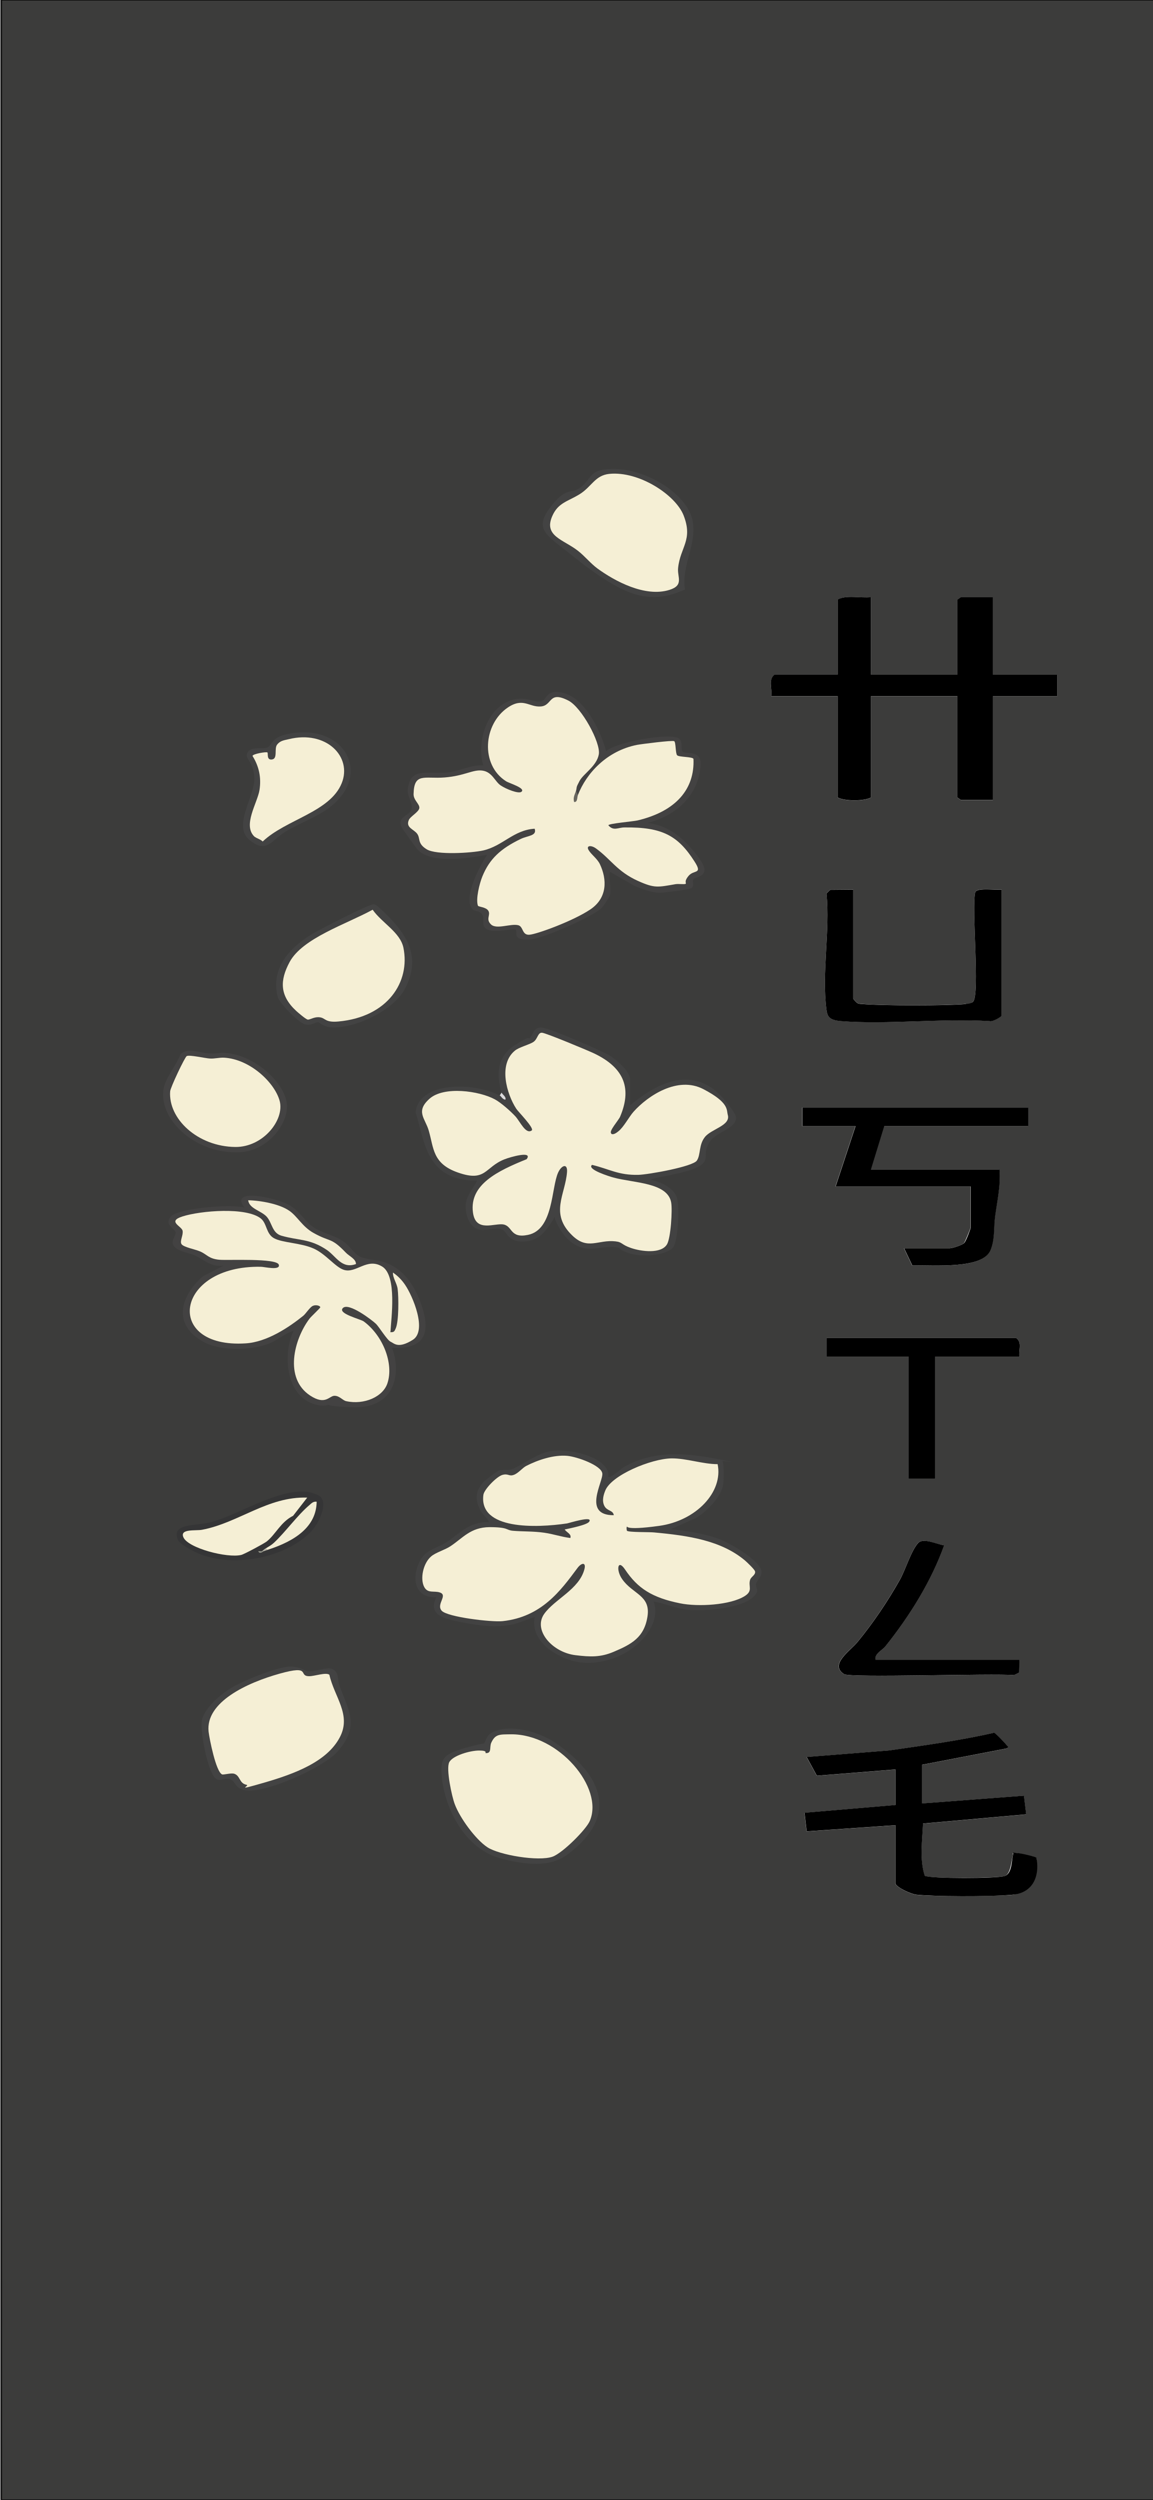 <svg viewBox="0 0 1179 2556" version="1.1" xmlns="http://www.w3.org/2000/svg" id="Livello_1">
  
  <rect x="0" y="0" width="1179" height="2556" fill="#808080" stroke="none"/>
  
  <defs>
    <style>
      .st0 {
        fill: #444343;
      }

      .st1 {
        fill: #434242;
      }

      .st2 {
        fill: #3c3c3b;
        stroke: #000;
        stroke-miterlimit: 10;
      }

      .st3 {
        fill: #94968a;
      }

      .st4 {
        fill: #f5efd5;
      }

      .st5 {
        fill: #fff;
      }

      .st6 {
        fill: #68665e;
      }

      .st7 {
        fill: #f2edd3;
      }

      .st8 {
        fill: #bdbaab;
      }

      .st9 {
        fill: #f4eed4;
      }

      .st10 {
        fill: #353536;
      }

      .st11 {
        fill: #dbdadb;
      }

      .st12 {
        fill: #424242;
      }

      .st13 {
        fill: #434343;
      }
    </style>
  </defs>
  <rect height="2556" width="1179" x="1.5" class="st2"></rect>
  <path d="M890.6,610.7c-10.7,1-25.5-2.6-34,2.4v76.7h-64.6c-6.9,5.5-2,15.1-3.4,22.1h68v103.6c7.3,3.8,26.4,3.9,34,0v-103.6h88.4v103.6l3.4,2.4h32.9v-105.9h65.7v-22.1h-65.7v-79.1h-32.9l-3.4,2.4v76.7h-88.4v-79.1Z" class="st5"></path>
  <path d="M872.4,909.5l-23.5.2-3.7,3.7c3.7,38.2-5,81-.1,118.7,1,7.7,3.1,10.9,14.8,11.8,47,3.8,103.9-3,152,0,3.3,1,12.3-4.7,12.3-5.6v-128.9c-6.2.8-24.6-2.2-26.9,2.6-4.1,15.2,5.1,105.5-2.4,112.2s-4.9,2-8,2.3c-20.2,1.8-84.2,1.8-104.5,0-1.9-.2-3.9,0-5.5-.9-1-.4-4.5-4.3-4.5-4.7v-111.5Z" class="st5"></path>
  <path d="M1051.5,1132.4h-231.2v19h54.4l-20.4,61.7h138.2v41.9c0,.8-5.9,15.1-6.7,15.9-2,2.2-12,5.4-14.9,5.4h-46.5l8.3,17.5c22.4-.5,71.6,4.1,79.8-15.3,4.8-11.3,3.3-23.3,4.8-34.6,2.1-16.1,6-32,4.5-48.2h-131.4l13.6-44.3h147.3v-19Z" class="st5"></path>
  <path d="M1042.4,1387c-1.2-6.1,3.2-14.4-3.4-19h-193.8v19h83.9v124.9h27.2v-124.9h86.1Z" class="st5"></path>
  <path d="M1042.4,1696.9h-147.3c-1.3-5.8,7-9.7,9.7-13.1,26-32.4,47.6-67.8,60.5-103.8-7.6-1-21.5-8.2-26.7-2.2-7.2,8.3-12.6,27.2-18.6,37.6-12.1,21.3-26.7,43.4-43.1,63.3-7.5,9.1-29.4,23.2-13.8,33,6.5,4.1,152.9-1,173.6,1l5.3-2.6.3-13.2Z" class="st5"></path>
  <path d="M942.7,1804.4l86.1-16.6c3.6-1.6,1.4-1.7.4-3.4s-11.3-12.5-12.8-12.7c-35,8-71.1,12.9-107.2,18.1l-84.4,6.7,10.4,19.1,80.3-6.4v36.4l-92.9,7.9,2.2,19,90.7-6.3v59.3c0,3.6,15.4,11.1,21.7,11.8,17.5,1.9,79.2,1.7,97.4.1s28.1-23.9,25-38.1c-.7-.7-17.9-4.6-20.5-4.7-5.1-.2-2.7.2-3.4,2.4-1.3,4.5-2.1,19.3-8.6,21.3s-75.7,2.7-81.6-.3c-5.5-16.8-2.5-36.1-1.8-53.5l105.5-9.4-2.3-19-104.3,7.9v-39.5Z" class="st5"></path>
  <path d="M890.6,610.7v79.1h88.4v-76.7l3.4-2.4h32.9v79.1h65.7v22.1h-65.7v105.9h-32.9l-3.4-2.4v-103.6h-88.4v103.6c-7.5,3.9-26.7,3.8-34,0v-103.6h-68c1.4-7-3.5-16.7,3.4-22.1h64.6v-76.7c8.5-4.9,23.3-1.3,34-2.4Z"></path>
  <path d="M942.7,1804.4v39.5l104.3-7.9,2.3,19-105.5,9.4c-.7,17.4-3.7,36.7,1.8,53.5,5.9,3,73.7,2.8,81.6.3s7.3-16.8,8.6-21.3-1.7-2.6,3.4-2.4,19.8,4,20.5,4.7c3.1,14.2,0,36-25,38.1s-79.9,1.7-97.4-.1c-6.3-.7-21.7-8.1-21.7-11.8v-59.3l-90.7,6.3-2.2-19,92.9-7.9v-36.4l-80.3,6.4-10.4-19.1,84.4-6.7c36-5.2,72.2-10.1,107.2-18.1,1.4.2,11.6,10.9,12.8,12.7s3.2,1.8-.4,3.4l-86.1,16.6Z"></path>
  <path d="M1051.5,1132.4v19h-147.3l-13.6,44.3h131.4c1.4,16.2-2.4,32.2-4.5,48.2-1.5,11.3,0,23.3-4.8,34.6-8.2,19.3-57.5,14.8-79.8,15.3l-8.3-17.5h46.5c2.9,0,12.9-3.3,14.9-5.4s6.7-15.1,6.7-15.9v-41.9h-138.2l20.4-61.7h-54.4v-19h231.2Z"></path>
  <path d="M872.4,909.5v111.5c0,.4,3.5,4.3,4.5,4.7,1.7.9,3.6.7,5.5.9,20.3,1.7,84.3,1.8,104.5,0,3.2-.3,5.9-.4,8-2.3,7.5-6.6-1.7-97,2.4-112.2,2.3-4.8,20.7-1.8,26.9-2.6v128.9c0,1-9,6.6-12.3,5.6-48.1-3-105,3.7-152,0-11.7-1-13.8-4.2-14.8-11.8-4.9-37.7,3.8-80.4.1-118.7l3.7-3.7,23.5-.2Z"></path>
  <path d="M1042.4,1387h-86.1v124.9h-27.2v-124.9h-83.9v-19h193.8c6.6,4.6,2.2,12.9,3.4,19Z"></path>
  <path d="M1042.4,1696.9l-.3,13.2-5.3,2.6c-20.7-2-167.2,3-173.6-1-15.5-9.8,6.3-23.8,13.8-33,16.3-19.8,31-41.9,43.1-63.3,5.9-10.4,11.4-29.4,18.6-37.6,5.2-6,19.1,1.1,26.7,2.2-12.9,36-34.5,71.4-60.5,103.8-2.7,3.3-11,7.3-9.7,13.1h147.3Z"></path>
  <path d="M621.8,1509.9c2.7,1.8,13.6-8.5,16.4-10.1,29-16.4,60.7-14.8,94.2-8.3,33.5,6.5,5.2,1.2,6.3,2.5,1.8,2.4,1.4,19.8.8,23.8-1.9,12.1-15.4,26.6-27.8,34.2l-26,11.6c16.6,1.6,34.6,4.3,49.6,9.9,12,4.5,42.4,22.7,43.3,32.9.6,6.7-4.9,8.8-5.5,13.3-.6,4.6,4.6,6.4-3.3,13.5-12.4,11.2-49,14.5-67.1,12.6-12.1-1.2-22.5-6.6-34.3-8.3,8.3,22.7-15,49.5-42.7,58.5s-44.7,1.7-56.8-4.9c-15.9-8.7-25.2-22.7-22.2-37.7-7.9,2.1-15.3,6.1-23.6,7.7-16.7,3.3-33.7.9-50.3-2.3-19-3.8-35.5-7.5-26.7-25.6-27.1.4-23.8-27.9-14.6-40.6,6.2-8.6,16.3-10.2,25.2-15.9,13.1-8.5,23.3-21.4,43.5-20.3-2.1-4.8-6.7-7.5-9.2-12.6-5.4-10.6-5.1-20.1,4.3-29.4,1.4-1.4,13.3-10.4,14.6-10.8,4.3-1.4,9.2,0,13.5-1.4,6.8-2.2,22.6-13.7,34.8-17.4,21-6.3,66.7,5.4,63.8,25.3h0Z" class="st12"></path>
  <path d="M512.9,1117.1c-5.2-16.9-5.5-36.4,13.5-48.5,19-12.1,12.8-5.3,15-6.9,3.4-2.6,3.6-10.7,11.2-11.2,7.6-.5,63.1,24.2,70.3,28.4,7.8,4.6,21.4,16.9,21.4,24.5v26.8c23.4-19.7,57.6-39.8,87.9-14.5,5.2,4.3,20.2,21.5,20.4,26.9.5,11.2-20.5,14.8-26.9,24.8-6.4,10-2.5,13.1-5,19.4-5.1,12.5-53.3,16.3-55.2,19.5,11,2.2,22.4,8.2,26.1,16.7s1.9,40.6-2.2,50.5c-4.2,9.9-32.9,12.6-46.5,7.7-13.5-4.9-6.7-4.9-11.6-5.8-10.6-1.9-20.4,2-30.5,1.2-16-1.2-25.7-14.6-30.9-24.7s-.8-10-5-3.7c-6.3,9.2-13.2,20.9-29.8,21.2-16.6.4-15.9-10.1-22.1-12.5-6.2-2.4-15.4,1.6-21.8.5-12.8-2.2-15.7-18.4-14.9-26.4,1-9.1,7.6-15.8,11.6-23.9-52.9.3-53.4-40.6-62.9-69.6,2.7-31.7,59.3-31.6,86.1-17.3,1.4,0,2.1-1.1,1.9-2.9h0Z" class="st12"></path>
  <path d="M623.8,914.9c-.4,2-6.3,10.8-8,12.8-7.7,8.7-60.6,32.1-74.1,32.9-19.3,1.1-11.6-8-14.5-10.1s-28.5,6.4-32.5-3.9c-1.4-3.8,1.1-9-2.5-12.6-3.6-3.6-6.9-1.8-9.3-4.6-9.6-11.6,7.6-43.7,15.2-55.5-19.8,3.9-59.4,9.7-71.9-6.2-4.3-5.6-9.1-12.7-13.5-18.8-9.8-13.2,5.7-14.6,7.9-20.9,2.2-6.2-4.3-13.9-3.7-20.1,2.4-24.3,18.6-15.9,41.4-18.2,11.5-1.2,23.6-8,35.9-7.1-6.2-19.2.4-53.7,24.4-65,16.6-7.7,26.9.9,34.1-.4s4.8-12.1,20.8-9.3c25.6,4.4,41.8,42.9,46.3,60.2,9.4-9.4,65.9-19.4,74.4-13,4.6,3.4,1.4,10.6,3.7,13.2,3.1,3.4,19.3-2.2,18.5,13.6-1.4,26.7-19.7,50.5-54.2,59.5,14.5,1.8,25.3,7.9,34.8,16,7,6,23.4,24.3,23.4,31.8s-9.6,7.5-11.3,9.7,1.4,7.4-2.2,9.2c-3.6,1.8-29.5,4.7-32,4.7-8.7,0-18-3.9-25.5-6.7l-25.7-14.8c-1.2,7.3,1.5,16.9,0,23.9v-.2Z" class="st1"></path>
  <path d="M400.8,1377.9c9.5,24.5,4.5,62.3-39.6,60.9s-17.7-5.5-19.3-5.4c-3.5.1-5.3,5.4-16.5,3.3-35.4-7-35.8-55.5-25.1-76.1-9.9,3-17.2,10.4-27,13.8-18.4,6.4-47.8,6.9-64.8-2.2-32.7-17.6-24.1-47.1-1-67.3l21.3-10.9c-13.7,1.7-20.1-6.2-29.6-10.4-7.2-3.3-22.4-4.7-22.7-13.4,0-3.3,3.5-7.6,3.1-10.2-.6-4.1-12-7.3-5.1-16,7-8.7,62-13.3,75.4-9.3-16-21.3,33.3-9.6,45.4-2.9,10.9,6,15.6,15.9,24.3,22.3,8.8,6.4,20.7,8.3,29.7,14,9,5.6,12.3,13.5,18.5,16.6,6.2,3,16.3,3.3,23.7,5.4,22.7,6.7,33.8,27.6,39.5,44.2,7.3,21.7,9.2,46-30.3,43.7h.2Z" class="st1"></path>
  <path d="M502,1772c18.8-10.9,50.6-.7,65.9,9.9,50.1,34.6,63.9,75.7,12.5,114.1-18.5,13.8-43.1,10.3-66,4.8-40.9-9.8-59.7-54.4-62.6-83.6-2-20.5,1.7-24.1,28.4-31.3,26.7-7.2,10.5,0,13.5-1.9s2.8-8.7,8.4-11.9h-.1Z" class="st13"></path>
  <path d="M240.8,1723.3c11-5.8,46.9-21.2,59.2-19.2,12.3,1.9,10.2,4.6,16.7,4.7,6.4.1,17.4-4.3,22.3-2.6,8.1,2.6,6,11.7,7.9,16.8,10.1,26.9,21,41.9-1.7,67.8-13.3,15.2-64.6,38.8-88.4,39.9-16.8.7-15.1-9.1-21.2-11.5s-10.7,3.3-15.4-1.1c-8-7.5-16.5-50.5-13.5-60.5,3.7-12.5,20.2-27,33.9-34.2h.1Z" class="st13"></path>
  <path d="M700.5,602.7c-13.4,5.9-24.7,9.1-40.8,7.1-28.6-3.4-64-33.5-83.6-48.9-18.8-14.8-29.5-21.6-12.8-43s20.5-11.8,30.6-19.8c10.1-8,9.3-16.4,24.9-18.2,38.3-4.5,84.6,24.9,89.5,52.9,4.3,24.4-11.7,45.3-7.9,69.9h0Z" class="st13"></path>
  <path d="M327.3,1529.9c8.6,7.9-1.6,27.8-8.7,35.4-24,25.9-76.9,38.7-115,23.3-5.5-2.2-20-9.9-21.7-14.1-7.3-17.7,18.4-14,33.9-18.2,28.2-7.5,67.4-34,97.7-31.1,3.8.4,11.7,2.8,13.9,4.8h0Z" class="st10"></path>
  <path d="M381.4,924.6c2.8-.2,4.8,2,6.4,3.4,28.1,25.7,44,49.5,26.1,83.3-10.1,19.1-43.9,38.2-71.6,39.2-11.6.4-15-5.3-17.3-5.4s-6.3,3.8-13.1,2.2-26.4-21.9-28-28.3c-6.6-26.6,8.8-48,35.4-64.1,7.4-4.5,56.6-29.8,62.1-30.2h0Z" class="st13"></path>
  <path d="M254.8,858.6c-17-14.6,5.7-44.4,5.3-62.5-.4-18.1-10.8-20.1-6.9-26.8,4-6.7,15.3-2.8,20.3-5.1,5-2.3,3.5-10.1,20.4-13.7,52.2-10.9,80.6,30.6,55.3,63.1-14.7,18.9-36.3,24.2-57.3,36.7-14.1,8.4-19.3,23.4-37.1,8.2h0Z" class="st13"></path>
  <path d="M184.6,1077.8c7.9-7.2,18.8-1.3,29-.8,10.1.6,10.8-1.1,16.9-.5,29.4,2.3,58,28.4,62.4,49.3,4.4,20.5-17.6,50.4-46.9,52.2-44.1,2.8-82.7-31.4-79-63.2,1.4-12.3,13.2-24.8,17.6-37h0Z" class="st0"></path>
  <path d="M512.9,1117.1c.6,1.8,5,4.3,3.9,7.2-3-.1-4.3-3.5-5.8-4.3l1.9-2.9Z" class="st11"></path>
  <path d="M627.6,1549c-.8-5.1-7-3.9-9.7-9.5s-.4-11.9.9-15.2c6-15.9,47-32.9,67.8-33.2,15-.2,32,5.9,47.2,5.9,5.9,28.5-22,57.9-59.8,63.1-37.8,5.2-32.1-.4-32.9.7s-.2,4.1,0,4.3c1.8,1.7,23.1,1.2,27.7,1.7,35.1,3.2,68.6,8.2,93,28.7,2.3,2,9.9,9.2,10.3,11.2.7,3.6-4.2,5.4-5.1,8.6-2,6.6,3.1,11-5.2,16.4-14.7,9.5-48.1,11.3-66.3,7.6-28.8-5.8-43.5-15.4-56.3-34.5-7.6-11.4-9.5.4-3.1,9.6,10.7,15.6,29.3,16.5,26,38.2-3.3,21.7-16.5,28.6-34.7,36.3-13.3,5.6-23.5,5.3-39,3.4-23.8-2.9-43.5-25.6-32-42.1,10.6-15.1,35.8-25.1,41.2-45.8,1.9-7.5-3.1-6.7-7.2-1.1-17.1,23-36.6,49.9-76.4,54.2-11.1,1.2-56.6-4.1-62.4-10.7-5.8-6.7,6.7-15.7-1.8-18.6-5.9-2-12.2,1.2-15.9-5.4-4.6-8.3-1.3-24.6,7.1-31.6,4.8-4,13.8-6.5,19.3-10.1,12.9-8.4,20.7-19.6,40.3-19.7,19.6,0,16.5,3,23.7,3.7,10.5.9,21.1.4,32.2,2,9.8,1.4,17.2,4.2,26.7,5.4,1.4-4.1-3.7-5.6-5.8-8.7,5.3-1.2,22.9-4.6,25.1-8,4.3-6.5-20.8,1.5-22.7,1.8-31.5,4.7-90.4,6.7-85.5-29.3.8-5.5,13.4-18.5,19.4-20.3,6-1.7,6.7,1.7,11.5,0,4.8-1.6,8.7-7,12.9-9.2,11.5-5.9,27.9-11.6,42-10.3,9.9.9,34.8,9.7,35.8,18,1.1,8.3-20.8,42.8,11.6,42.7h0Z" class="st4"></path>
  <path d="M624.9,1159.1c2.2,1.7,5.8-1.1,7.4-2.4,5.5-4.3,10.8-14.7,15.6-20.1,14.4-16.1,45-36.8,71.4-23,26.4,13.8,23.5,21.1,24.9,26.3,3.1,10.9-16.7,14.3-23.3,22.5s-4.2,18-8.3,24.2c-4.2,6.2-49.5,14.3-59.8,14.6-20.4.5-29.5-5.9-47.4-10.2-5.9,4.6,18.6,12.1,22.1,13,20.5,5.6,55.1,4.9,58.8,25.4,1.4,7.5-.4,36.6-4.3,42.9-6,9.9-26.2,7.3-36.7,3.7-10.5-3.6-8.5-6-16-6.8-17.8-2-28.3,9.3-44.1-6-23.4-22.4-7.1-41.9-5.4-64.8.7-9.3-5.6-7.2-9.1.5-7.1,15.6-4.6,58.4-30.9,63.7-18.2,3.7-15.5-8.5-24.6-10.6-9.2-2-28.9,8.8-31.6-12.5-3.7-28.5,25.5-42.4,54.9-54.3,6.7-9-16.8-2.2-22.6.1-20.4,8-18.8,23.7-47.7,13.5-26.1-9.1-24.6-25.1-29.8-42.9-3.7-12.6-13.8-19.6.9-32.6,14.7-13,50.6-8,66.7.7,6.6,3.6,16.3,12.3,21.1,17.5,4.7,5.2,10.6,18.7,16.6,14.3,3-2.2-14-19.3-15.8-22.2-10-15.4-18.4-45.3-1.5-59.3,4.5-3.8,14.9-6.1,19.2-9.1s4.3-9.7,8.7-9.3c4.3.4,46.1,17.8,53.1,21.1,32.4,15.4,38.3,37.3,26.7,64.7-1.4,3.5-11.8,15-9.1,17v.3Z" class="st4"></path>
  <path d="M589.1,808.4c-.5,4.7.2,6.2,1.9,4.3,8.6-22,29.3-44.9,60.3-51.1,4.8-.9,36.3-4.9,38.1-3.8s1.2,12.5,3,14.4c1.8,2,15.8,1.4,16.7,3.7,1.4,30.7-17.7,53.5-57,62.9-4.6,1.1-30.1,3.2-30,5,5.2,6.2,10,2.2,16.4,2.2,38.9-.5,54.8,8.5,71.6,34.7,8.7,13.5-.3,8.3-5.8,14.6-5.5,6.4-1.9,7.7-3.3,8.4s-7.2-.2-10.2.3c-18.1,3.1-21.3,4.4-38.4-3.3-21.3-9.6-27.7-22.1-42.8-33.1-5.2-3.8-10.4-3.1-7.8,1.4,2.6,4.6,8.8,8.7,11.6,14.5,7.4,15.6,7.8,34.5-9.7,46.3-17.5,11.8-54.5,25.3-62.3,25.9-7.8.6-6.1-8.3-11.4-9.7-7.7-2-22.2,4.6-27.9-.8-5.7-5.4-.2-9.6-2.7-13.9-2.3-4-10.2-4-10.7-5.3-2.4-6.7,1.6-22.7,4.5-29.8,7.3-18,18.6-28.5,39.4-38.5,7.1-3.4,16.7-3,14.1-10.4-21.5,1.3-32.7,17.7-52.5,22.2-12.1,2.7-47.9,4.9-57.8-1.1s-6.3-11.1-9.8-15.9c-3.5-4.8-11.9-6.2-8.6-14,1.5-3.8,10.4-8.3,10.8-12.4s-6.1-8-5.9-14.3c.5-22.2,11.1-15.3,31.7-16.9,20.6-1.6,28.9-8.4,38.8-7s12.7,11.2,18.5,15.1,18.3,8.8,21.2,6.6c5-3.7-12.5-8.8-15.6-10.8-26.6-16.9-23.3-58.6,1.9-75.5,15.7-10.5,21.7,0,33.7-1,12-1,7.7-16.4,28.1-6,13.4,6.8,33.2,43,31.1,55s-15.7,19.7-19.7,27.2-2.5,5.9-3.5,9.7h0Z" class="st4"></path>
  <path d="M591,812.8c-1,2.4-.2,7.5-3.9,7.2-1.5-4.6.9-8,1.9-11.6l1.9,4.3Z" class="st6"></path>
  <path d="M398.9,1362c4.3.5,4.6-1.3,5.7-3.7,3.3-7.2,3.1-32.2,2-40.5-.8-5.9-5-11.1-4.8-16.7,5.2,3.5,9.2,7.8,12.4,12.5,7.8,11.4,22.9,46.9,7.9,56.3-15,9.4-19.1,3.5-22.7,1.9s-11.8-15.3-15.1-18.4c-3.9-3.7-27.6-21.9-33.6-16.1-6,5.8,18.2,11.4,21.3,13.8,19.6,14.5,30.8,43,24.2,63.1-4.5,13.9-23.7,22.4-42.2,18.4-3.7-.8-6.8-5.6-12.1-5.5s-9.1,10-24.7-.2c-27-17.7-16.5-57.6-.9-78.4,1.7-2.4,11.2-11,11.2-11.9,0-1.6-4.6-2.9-7.7-1.4s-7.1,8-9.7,10.1c-14.5,11.7-37.1,26.9-58.9,28.2-84.1,5.4-72.4-80,15.6-78.3,3.5,0,20.1,4.1,18.3-2.1-2-7-52.2-4.3-60.9-5.1-10.9-1-12.4-5.4-19.6-8.5-5-2.2-17-4.3-19-7.5s2-9,1.1-13.7c-1-4.7-16.1-9.5,0-14.6,18.5-5.9,65.2-9.8,80.1,2.2,6.3,5.1,5.2,15.8,13.6,20.2,8.5,4.6,27.2,4.6,40.2,10.4,12.5,5.5,22.2,19,30.9,21.8,12.7,4.1,23.6-12.8,39.2-3.4,15.6,9.4,9.2,53.7,8.6,66.7l-.3.2Z" class="st4"></path>
  <path d="M295.8,1237.9c8.5,5.9,13.2,16.2,24.8,22.7,18,10,17.5,4,33,20.1,3.6,3.8,10.4,6.4,10.4,11.7-14.6,5.3-20.3-8-29.9-14.5-17.5-11.7-28.3-9.3-46.4-14.5-9.5-2.8-9.4-13.1-14.9-19.3s-18.1-8.3-19-16.9c12.9.2,32.2,3.9,41.8,10.6h0Z" class="st9"></path>
  <path d="M496.5,1792.4c6.7.5,3.8-6,5.8-10.5,4.2-9.3,8.9-8.5,20.3-8.7,48.7-.3,95.1,54.7,80.5,88.6-3.7,8.7-27.5,32.6-38,36.5-14.3,5.2-54.7-1.7-66.7-9.6s-28.1-29.8-33.4-44.1c-3-7.9-9.1-36.2-5.6-42.9,3.6-6.8,21.3-11.9,30.5-11.9,9.3,0,5.8,2.5,6.7,2.5h0Z" class="st4"></path>
  <path d="M238.7,1813.4c-2.8-.7-10.3,1.4-11.6.8-6.3-2.6-13-36.7-13.8-43.7-3.3-30.3,39.4-50,72.6-59.3,33.2-9.3,18.4,2.6,30.3,2.6,5.5,0,17-4.2,20.6-1.5,5,22.6,22.8,40.9,10.7,63.9-13,24.9-45.8,37.3-77.6,46.5-31.8,9.2-13.5,3-17.9,2.1-7.9-1.6-6-9.8-13.3-11.5h0Z" class="st4"></path>
  <path d="M623.1,484.5c30.3-3,67.6,21.4,75.9,42.4,9.9,25.3-3.4,32.4-5.6,53.8-1,9.3,6.2,17.7-8.8,22.4-25,7.9-56.2-9.1-73.6-21.8-7-5.1-13.3-13-20.1-18.2-14.7-11.5-35.2-14.9-26.2-35.4,6-13.8,15.7-14.8,28-22.4s15.7-19.3,30.4-20.8h0Z" class="st4"></path>
  <path d="M314.3,1531l-14.6,18.8c-12.7,6.4-17.7,18.8-26.9,26.2-2.6,2.1-23.1,13.1-26.1,13.8-14.2,3.5-54.5-6.9-59.2-18.1-3.8-8.9,12.6-6.4,19-7.6,37.4-7,67.3-34.3,107.7-32.9h0Z" class="st4"></path>
  <path d="M271.8,1583.1c3.3-2.1,5.6-3.2,8.5-5.9,11.5-10.8,24.1-28.2,35.9-38.2,2.1-1.8,4-4.1,7.6-3.6-.3,25.2-21.4,40-50.2,49.2-2.7.7-3.3.6-1.9-1.4h0Z" class="st7"></path>
  <path d="M273.7,1584.5c-1.2.4-2.2,1-3.9,1.4h-1.9c.6-.3,2.4-2,3.9-2.9l1.9,1.4Z" class="st8"></path>
  <path d="M267.9,1586h1.9c-.9.2-2.5,2.2-4.8,1.4l-1-1.4c1.2-.2,3.3.3,3.9,0Z" class="st3"></path>
  <path d="M381.1,930.2c9.4,13.4,28.1,23,31.4,38.7,7.2,35-16,70.9-66.4,75.5-13.9,1.3-13.1-3.6-19.2-4.3-6.1-.7-10.3,3-12.5,2.3s-9.9-7.3-11.5-8.8c-17.2-15.9-16.7-31.4-6.8-49.9,13.1-24.5,57.8-38.7,85-53.6h0Z" class="st4"></path>
  <path d="M260.5,855.7c-12.9-11.6,2.9-34.9,4.9-48.2,1.8-12.2-.3-23.6-7.2-34.6.3-2.2,14.1-4.4,15.2-3.6s-1.2,8.1,4.8,7.2,2-10.9,5.1-15.1c3.1-4.1,7.1-4.5,11.8-5.6,38.5-9.6,65.3,17.9,54.3,45-12,29.6-57.1,37-80.8,59.6-1.8-2.1-6.3-3.3-8-4.8h0Z" class="st4"></path>
  <path d="M190.9,1079.8c2.7-1.6,19.1,2.3,24,2.5s9.2-1.1,14.2-.9c26.7,1.5,51.9,25.6,56.9,44.3,5.1,19.4-17,47.3-45.4,47-38.5-.4-68.7-28.8-66.6-56.9.2-3.7,14.9-34.9,17-36.1h0Z" class="st4"></path>
</svg>